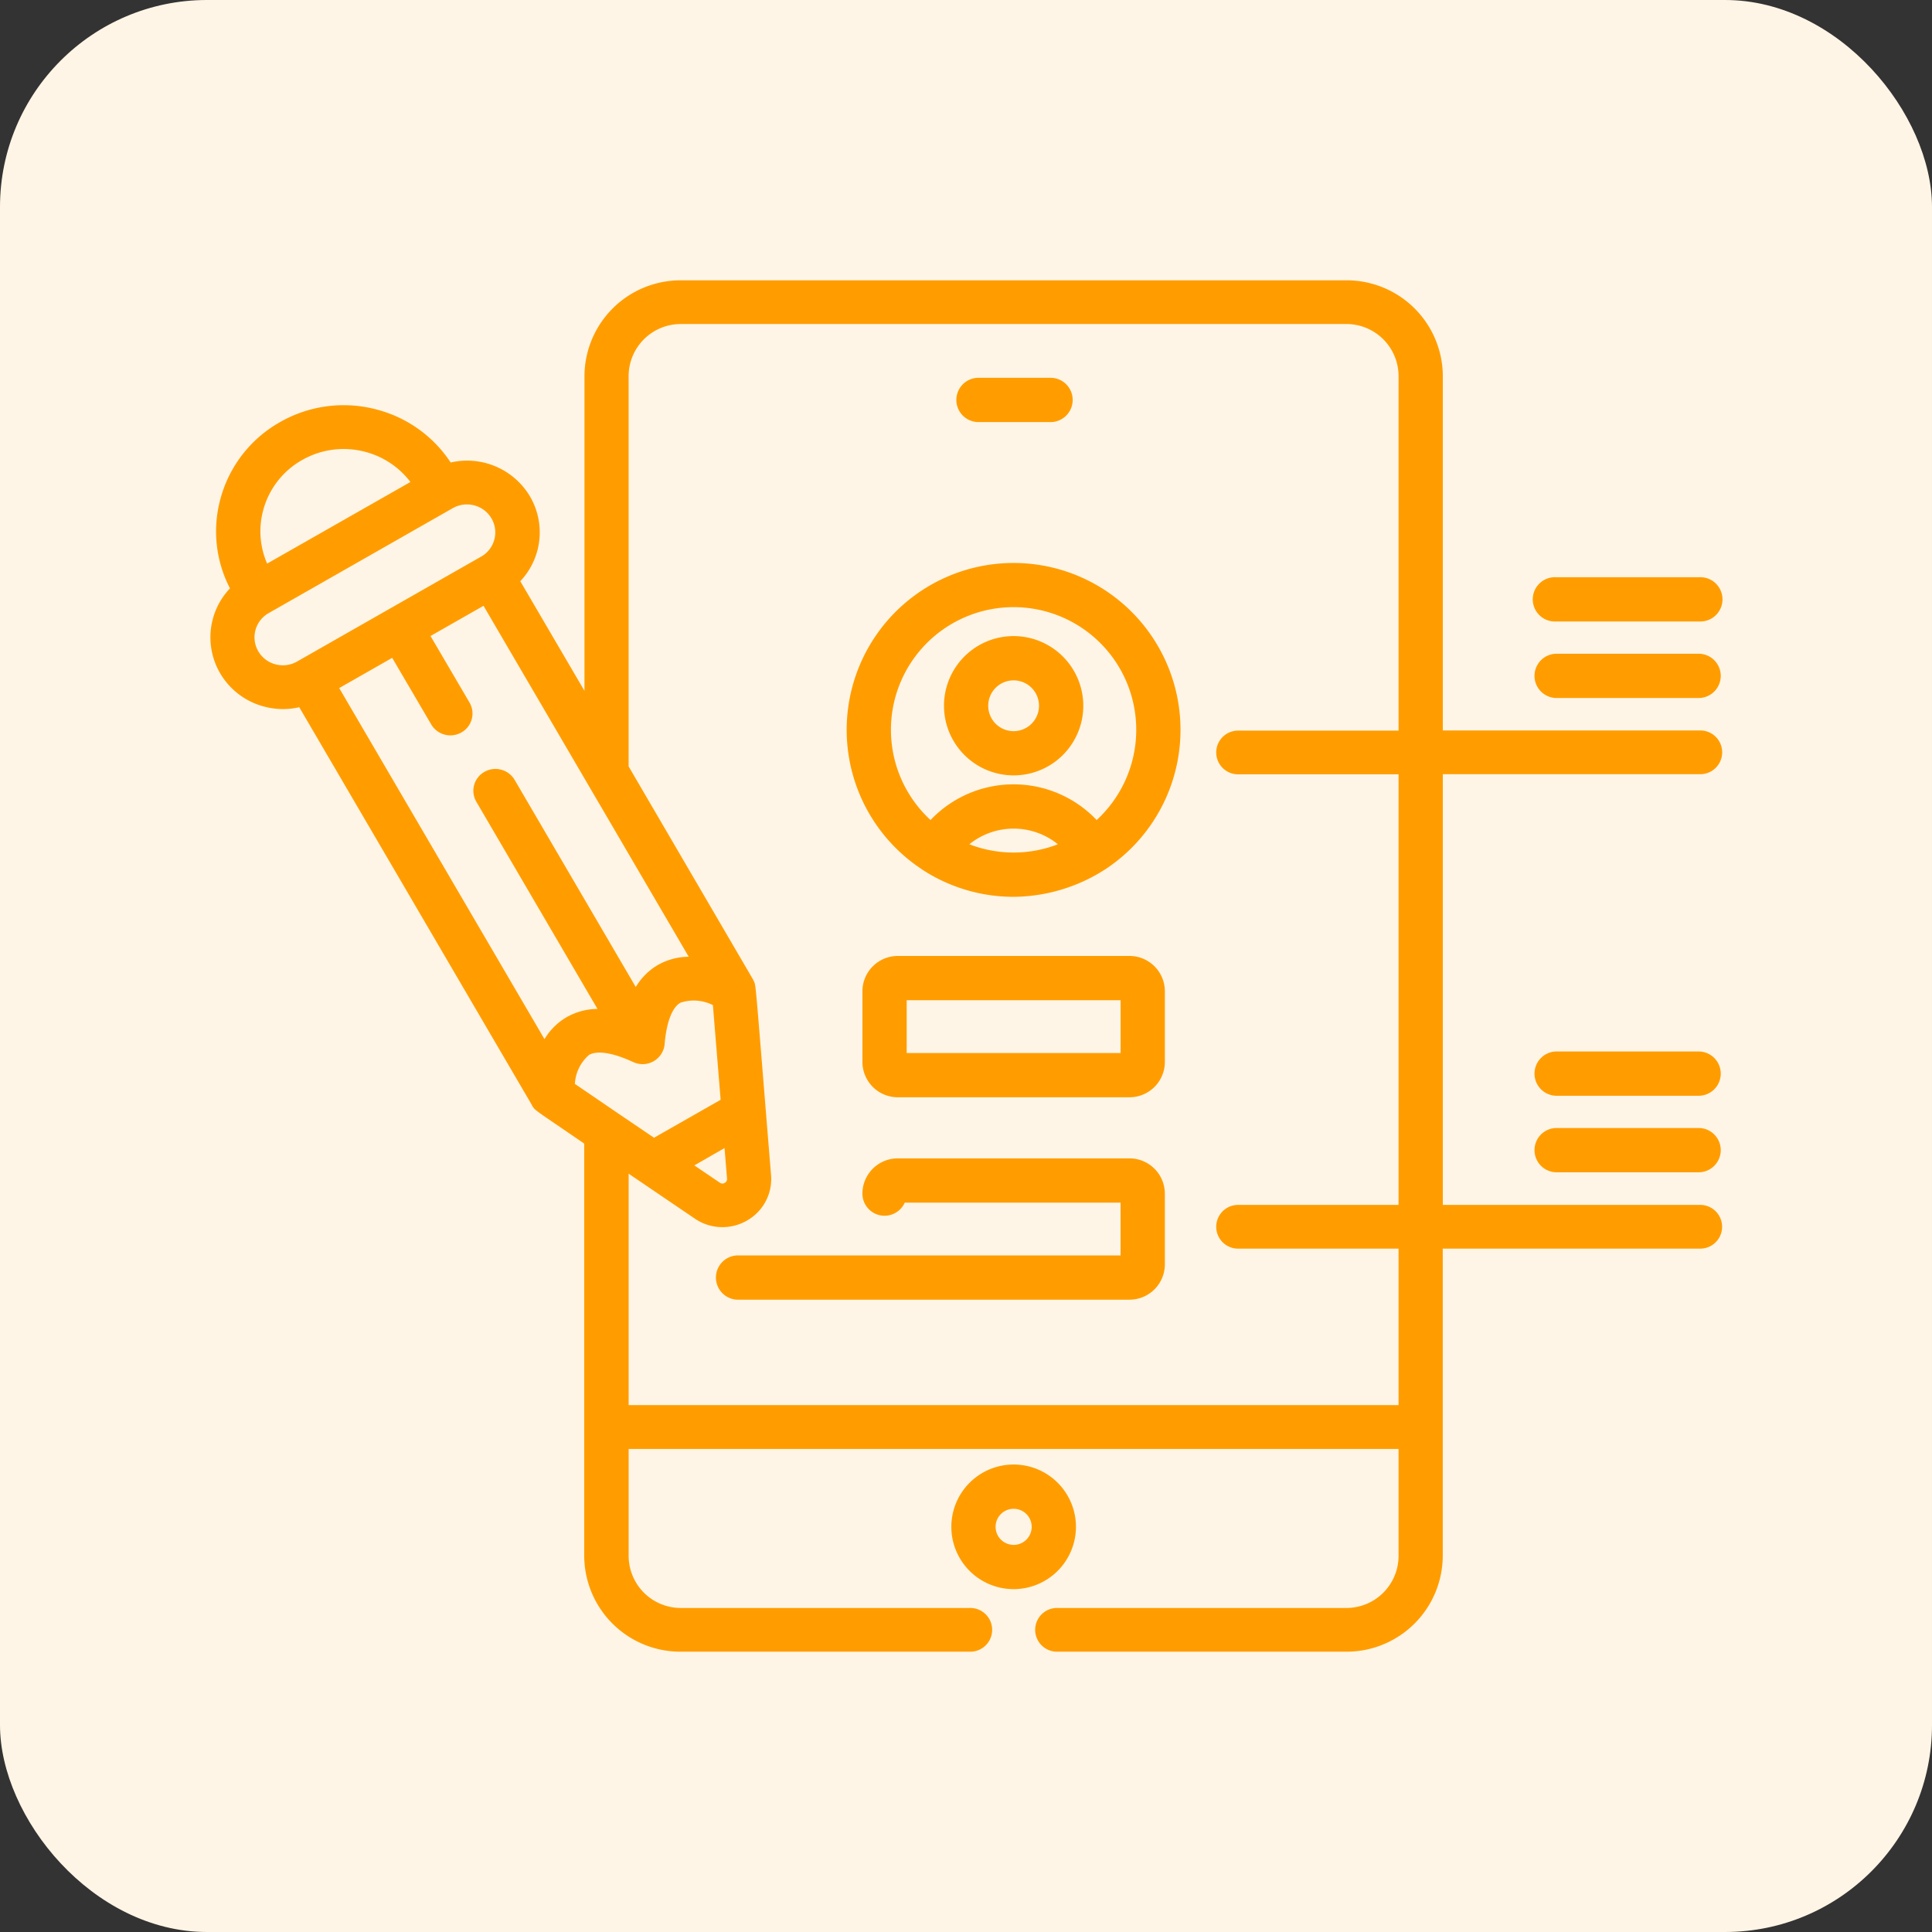 <svg xmlns="http://www.w3.org/2000/svg" xmlns:xlink="http://www.w3.org/1999/xlink" width="56" height="56" viewBox="0 0 56 56">
  <rect x="0" y="0" width="56" height="56" fill="#333333" stroke="none"/>
  <defs>
    <clipPath id="clip-customize-wallet">
      <rect width="56" height="56"/>
    </clipPath>
  </defs>
  <g id="customize-wallet" clip-path="url(#clip-customize-wallet)">
    <rect id="Rectangle_1" data-name="Rectangle 1" width="56" height="56" rx="6" fill="#fff5e6"/>
    <g id="Customize_Wallet-Orange" data-name="Customize Wallet-Orange" transform="translate(6.099 -12.602)">
      <g id="Group_5" data-name="Group 5" transform="translate(0 20.727)">
        <path id="Path_80" data-name="Path 80" d="M254.629,429.664a1.806,1.806,0,1,0-1.806,1.806A1.808,1.808,0,0,0,254.629,429.664Zm-1.806.523a.523.523,0,1,1,.523-.523A.524.524,0,0,1,252.823,430.188Z" transform="translate(-229.541 -393.533)" fill="#ff9d00"/>
        <path id="Path_81" data-name="Path 81" d="M220.414,118.107a4.837,4.837,0,0,0-2.672,8.87l.028.021a4.84,4.84,0,0,0,2.643.786,4.963,4.963,0,0,0,2.672-.807,4.837,4.837,0,0,0-2.672-8.87Zm1.247,8.167a3.548,3.548,0,0,1-2.494,0l-.035-.014a2.042,2.042,0,0,1,2.565,0Zm1.16-.716a3.318,3.318,0,0,0-4.815,0,3.555,3.555,0,1,1,4.815,0Z" transform="translate(-197.133 -109.914)" fill="#ff9d00"/>
        <path id="Path_82" data-name="Path 82" d="M250.546,142.976a2.019,2.019,0,1,0,2.02,2.019A2.022,2.022,0,0,0,250.546,142.976Zm0,2.756a.736.736,0,1,1,.736-.736A.737.737,0,0,1,250.546,145.732Z" transform="translate(-227.265 -132.664)" fill="#ff9d00"/>
        <path id="Path_83" data-name="Path 83" d="M253.071,55.041h2.088a.642.642,0,1,0,0-1.283h-2.088a.642.642,0,0,0,0,1.283Z" transform="translate(-230.833 -50.932)" fill="#ff9d00"/>
        <path id="Path_84" data-name="Path 84" d="M228.638,252.892h-6.72a1.025,1.025,0,0,0-1.023,1.023v2.05a1.025,1.025,0,0,0,1.023,1.023h6.72a1.025,1.025,0,0,0,1.023-1.023v-2.05A1.025,1.025,0,0,0,228.638,252.892Zm-.26,2.813h-6.2v-1.53h6.2Z" transform="translate(-201.996 -233.308)" fill="#ff9d00"/>
        <path id="Path_85" data-name="Path 85" d="M182.986,322.448h-6.72a1.025,1.025,0,0,0-1.023,1.023.642.642,0,0,0,1.228.26h6.255v1.53H171.614a.642.642,0,0,0,0,1.283h11.373a1.025,1.025,0,0,0,1.023-1.023v-2.05A1.025,1.025,0,0,0,182.986,322.448Z" transform="translate(-156.345 -296.997)" fill="#ff9d00"/>
        <path id="Path_86" data-name="Path 86" d="M43.161,33.775H35.722V23.494a2.788,2.788,0,0,0-2.8-2.767H13.642a2.788,2.788,0,0,0-2.8,2.767v9.132L8.982,29.449a2.061,2.061,0,0,0,.282-2.456,2.119,2.119,0,0,0-2.3-.985,3.671,3.671,0,0,0-2.142-1.535,3.713,3.713,0,0,0-2.806.365A3.634,3.634,0,0,0,.292,27.056a3.584,3.584,0,0,0,.275,2.6,2.061,2.061,0,0,0-.286,2.459,2.088,2.088,0,0,0,1.278.968,2.144,2.144,0,0,0,.548.072,2.1,2.1,0,0,0,.468-.054L9.317,44.63h0l0,.008.008.012c.1.158.055.1,1.51,1.1V57.71a2.788,2.788,0,0,0,2.8,2.767H22a.634.634,0,1,0,0-1.267H13.642a1.512,1.512,0,0,1-1.519-1.5V54.6H34.439V57.71a1.512,1.512,0,0,1-1.519,1.5H24.565a.634.634,0,1,0,0,1.267H32.92a2.788,2.788,0,0,0,2.8-2.767V48.794h7.438a.634.634,0,1,0,0-1.267H35.722V35.042h7.438a.634.634,0,1,0,0-1.267ZM1.532,27.384a2.372,2.372,0,0,1,1.126-1.448A2.425,2.425,0,0,1,4.49,25.7a2.4,2.4,0,0,1,1.307.873L1.644,28.938a2.338,2.338,0,0,1-.112-1.554Zm1,4.381h0l-.021.012a.825.825,0,0,1-.623.081.814.814,0,0,1-.5-.378.8.8,0,0,1-.082-.615.807.807,0,0,1,.383-.492l5.315-3.03h0l.02-.011a.825.825,0,0,1,.623-.081.814.814,0,0,1,.5.378.8.8,0,0,1,.082.615.807.807,0,0,1-.383.492ZM9.683,42.722,3.733,32.546l1.536-.876L6.4,33.6a.646.646,0,0,0,.876.232.629.629,0,0,0,.235-.865L6.38,31.037l1.536-.876,3,5.131,0,0,2.948,5.042a1.843,1.843,0,0,0-.887.234,1.817,1.817,0,0,0-.648.643L8.818,35.207a.646.646,0,0,0-.876-.232.629.629,0,0,0-.235.865l3.512,6.006a1.844,1.844,0,0,0-.887.235,1.817,1.817,0,0,0-.649.642Zm2.158,2.168,0,0-1.276-.87a1.187,1.187,0,0,1,.411-.841c.24-.137.694-.063,1.279.208l.016.006a.641.641,0,0,0,.894-.514s0-.008,0-.012c.055-.636.217-1.061.457-1.2a1.221,1.221,0,0,1,.943.069l.224,2.744-1.931,1.1Zm3.061.989.072.884a.123.123,0,0,1-.066.125.126.126,0,0,1-.143-.006l-.739-.5Zm19.537-12.1H29.813a.634.634,0,1,0,0,1.267h4.626V47.527H29.813a.634.634,0,1,0,0,1.267h4.626V53.33H12.123V46.622l1.914,1.3a1.42,1.42,0,0,0,1.513.06,1.383,1.383,0,0,0,.7-1.324c-.461-5.638-.432-5.479-.5-5.621-.006-.012-.027-.053-.028-.055l-3.6-6.165V23.494a1.512,1.512,0,0,1,1.519-1.5H32.92a1.512,1.512,0,0,1,1.519,1.5V33.775Z" transform="translate(0 -20.727)" fill="#ff9d00"/>
        <path id="Path_87" data-name="Path 87" d="M453.12,148.917h-4.165a.642.642,0,0,0,0,1.283h4.165a.642.642,0,0,0,0-1.283Z" transform="translate(-409.959 -138.093)" fill="#ff9d00"/>
        <path id="Path_88" data-name="Path 88" d="M448.955,123.933h4.165a.642.642,0,1,0,0-1.283h-4.165a.642.642,0,1,0,0,1.283Z" transform="translate(-409.959 -114.044)" fill="#ff9d00"/>
        <path id="Path_89" data-name="Path 89" d="M453.12,311.708h-4.165a.642.642,0,0,0,0,1.283h4.165a.642.642,0,0,0,0-1.283Z" transform="translate(-409.959 -287.137)" fill="#ff9d00"/>
        <path id="Path_90" data-name="Path 90" d="M453.12,285.44h-4.165a.642.642,0,0,0,0,1.283h4.165a.642.642,0,0,0,0-1.283Z" transform="translate(-409.959 -263.087)" fill="#ff9d00"/>
      </g>
    </g>
  </g>
</svg>
